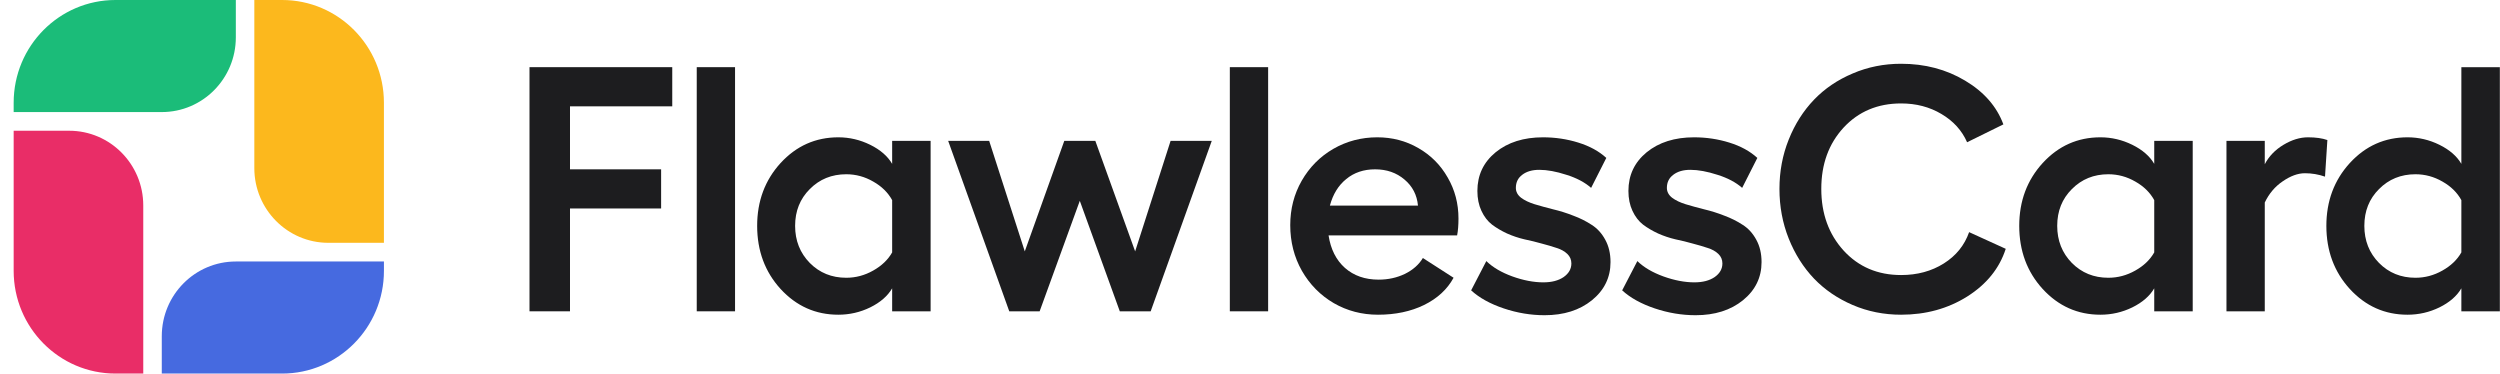 <svg width="174" height="26" viewBox="0 0 174 26" fill="none" xmlns="http://www.w3.org/2000/svg">
<g id="Logo">
<g id="Mask group">
<path id="Intersect" fill-rule="evenodd" clip-rule="evenodd" d="M16.414 0V2.6C16.414 5.472 14.106 7.8 11.259 7.8H0.951V7.15C0.951 3.201 4.124 0 8.038 0H16.414Z" fill="#1BBC79"/>
<path id="Intersect_2" fill-rule="evenodd" clip-rule="evenodd" d="M9.971 26H8.038C4.124 26 0.951 22.799 0.951 18.85V9.1H4.817C7.663 9.1 9.971 11.428 9.971 14.3V26Z" fill="#E92D67"/>
<path id="Intersect_3" fill-rule="evenodd" clip-rule="evenodd" d="M17.701 6.10352e-05H19.634C23.548 6.10352e-05 26.721 3.201 26.721 7.15V16.9H22.855C20.009 16.9 17.701 14.572 17.701 11.7V6.10352e-05Z" fill="#FCB81D"/>
<path id="Intersect_4" fill-rule="evenodd" clip-rule="evenodd" d="M26.722 18.2V18.85C26.722 22.799 23.549 26 19.635 26H11.26V23.4C11.26 20.528 13.567 18.2 16.414 18.2H26.722Z" fill="#466AE0"/>
</g>
<g id="FlawlessCard">
<path d="M36.853 4.675H46.789V7.401H39.672V11.785H46.014V14.51H39.672V21.667H36.853V4.675Z" fill="#1D1D1F"/>
<path d="M51.159 4.675V21.667H48.493V4.675H51.159Z" fill="#1D1D1F"/>
<path d="M62.094 9.806H64.771V21.667H62.094V20.067C61.78 20.604 61.272 21.047 60.567 21.394C59.87 21.734 59.13 21.904 58.347 21.904C56.766 21.904 55.427 21.307 54.33 20.114C53.242 18.922 52.698 17.456 52.698 15.719C52.698 13.996 53.242 12.539 54.33 11.346C55.427 10.153 56.766 9.557 58.347 9.557C59.122 9.557 59.862 9.731 60.567 10.078C61.272 10.426 61.78 10.868 62.094 11.405V9.806ZM58.899 19.332C59.557 19.332 60.179 19.167 60.767 18.835C61.361 18.503 61.804 18.08 62.094 17.567V13.929C61.804 13.4 61.365 12.97 60.778 12.638C60.191 12.298 59.565 12.128 58.899 12.128C57.889 12.128 57.043 12.472 56.362 13.159C55.681 13.838 55.34 14.692 55.34 15.719C55.34 16.745 55.681 17.607 56.362 18.302C57.043 18.989 57.889 19.332 58.899 19.332Z" fill="#1D1D1F"/>
<path d="M70.245 21.667L65.993 9.806H68.847L71.325 17.496L74.074 9.806H76.235L79.006 17.496L81.473 9.806H84.338L80.087 21.667H77.938L75.154 13.977L72.359 21.667H70.245Z" fill="#1D1D1F"/>
<path d="M88.262 4.675V21.667H85.596V4.675H88.262Z" fill="#1D1D1F"/>
<path d="M101.51 15.209C101.51 15.667 101.479 16.058 101.416 16.382H92.467C92.615 17.346 92.995 18.1 93.606 18.645C94.224 19.19 95.007 19.463 95.955 19.463C96.62 19.463 97.231 19.328 97.787 19.06C98.343 18.784 98.758 18.416 99.032 17.958L101.169 19.332C100.731 20.138 100.046 20.77 99.114 21.228C98.19 21.679 97.121 21.904 95.908 21.904C94.788 21.904 93.762 21.635 92.831 21.098C91.899 20.553 91.159 19.802 90.611 18.847C90.071 17.891 89.801 16.832 89.801 15.671C89.801 14.541 90.067 13.511 90.599 12.579C91.139 11.639 91.871 10.9 92.795 10.363C93.727 9.826 94.749 9.557 95.861 9.557C96.902 9.557 97.853 9.806 98.715 10.304C99.584 10.801 100.265 11.485 100.758 12.353C101.259 13.214 101.51 14.166 101.51 15.209ZM92.561 14.309H98.691C98.621 13.566 98.308 12.962 97.752 12.496C97.196 12.022 96.515 11.785 95.708 11.785C94.917 11.785 94.248 12.01 93.7 12.46C93.152 12.902 92.772 13.519 92.561 14.309Z" fill="#1D1D1F"/>
<path d="M107.5 21.939C106.545 21.939 105.598 21.781 104.658 21.465C103.718 21.149 102.963 20.731 102.391 20.209L103.448 18.171C103.895 18.606 104.497 18.961 105.257 19.238C106.024 19.514 106.745 19.652 107.418 19.652C107.997 19.652 108.467 19.53 108.827 19.285C109.187 19.032 109.368 18.716 109.368 18.337C109.368 18.076 109.274 17.855 109.086 17.674C108.898 17.492 108.651 17.354 108.346 17.259C108.04 17.156 107.692 17.053 107.301 16.951C106.909 16.84 106.506 16.741 106.091 16.655C105.684 16.56 105.284 16.425 104.893 16.252C104.501 16.07 104.153 15.865 103.848 15.636C103.542 15.399 103.296 15.079 103.108 14.676C102.92 14.273 102.826 13.811 102.826 13.29C102.826 12.191 103.249 11.295 104.094 10.6C104.948 9.905 106.048 9.557 107.394 9.557C108.248 9.557 109.066 9.68 109.849 9.924C110.64 10.169 111.29 10.525 111.799 10.991L110.742 13.076C110.303 12.689 109.728 12.385 109.015 12.164C108.311 11.935 107.684 11.82 107.136 11.82C106.643 11.82 106.247 11.935 105.95 12.164C105.652 12.385 105.504 12.689 105.504 13.076C105.504 13.345 105.625 13.574 105.868 13.764C106.11 13.945 106.424 14.095 106.807 14.214C107.199 14.332 107.629 14.451 108.099 14.569C108.569 14.68 109.035 14.826 109.497 15.008C109.967 15.181 110.393 15.395 110.777 15.647C111.168 15.892 111.486 16.24 111.728 16.69C111.971 17.133 112.092 17.65 112.092 18.242C112.092 19.309 111.662 20.194 110.8 20.896C109.939 21.592 108.839 21.939 107.5 21.939Z" fill="#1D1D1F"/>
<path d="M118.012 21.939C117.057 21.939 116.109 21.781 115.17 21.465C114.23 21.149 113.475 20.731 112.903 20.209L113.96 18.171C114.406 18.606 115.009 18.961 115.769 19.238C116.536 19.514 117.257 19.652 117.93 19.652C118.509 19.652 118.979 19.53 119.339 19.285C119.699 19.032 119.879 18.716 119.879 18.337C119.879 18.076 119.786 17.855 119.598 17.674C119.41 17.492 119.163 17.354 118.858 17.259C118.552 17.156 118.204 17.053 117.812 16.951C117.421 16.84 117.018 16.741 116.603 16.655C116.196 16.56 115.796 16.425 115.405 16.252C115.013 16.07 114.665 15.865 114.359 15.636C114.054 15.399 113.808 15.079 113.62 14.676C113.432 14.273 113.338 13.811 113.338 13.29C113.338 12.191 113.761 11.295 114.606 10.6C115.46 9.905 116.56 9.557 117.906 9.557C118.76 9.557 119.578 9.68 120.361 9.924C121.152 10.169 121.802 10.525 122.311 10.991L121.254 13.076C120.815 12.689 120.24 12.385 119.527 12.164C118.822 11.935 118.196 11.82 117.648 11.82C117.155 11.82 116.759 11.935 116.462 12.164C116.164 12.385 116.015 12.689 116.015 13.076C116.015 13.345 116.137 13.574 116.38 13.764C116.622 13.945 116.935 14.095 117.319 14.214C117.711 14.332 118.141 14.451 118.611 14.569C119.081 14.68 119.547 14.826 120.009 15.008C120.478 15.181 120.905 15.395 121.289 15.647C121.68 15.892 121.997 16.24 122.24 16.69C122.483 17.133 122.604 17.65 122.604 18.242C122.604 19.309 122.174 20.194 121.312 20.896C120.451 21.592 119.351 21.939 118.012 21.939Z" fill="#1D1D1F"/>
<path d="M139.599 17.318C139.161 18.677 138.268 19.783 136.921 20.636C135.575 21.481 134.04 21.904 132.317 21.904C131.12 21.904 129.996 21.679 128.947 21.228C127.898 20.778 127.001 20.166 126.257 19.392C125.513 18.61 124.926 17.681 124.496 16.607C124.065 15.525 123.85 14.372 123.85 13.147C123.85 11.931 124.065 10.785 124.496 9.711C124.926 8.637 125.513 7.713 126.257 6.938C127.001 6.164 127.898 5.556 128.947 5.114C129.996 4.663 131.12 4.438 132.317 4.438C133.977 4.438 135.461 4.829 136.769 5.611C138.084 6.393 138.973 7.408 139.435 8.657L136.91 9.901C136.549 9.079 135.954 8.424 135.124 7.934C134.302 7.444 133.367 7.199 132.317 7.199C130.689 7.199 129.354 7.76 128.313 8.882C127.279 10.003 126.762 11.425 126.762 13.147C126.762 14.869 127.279 16.299 128.313 17.437C129.354 18.574 130.689 19.143 132.317 19.143C133.445 19.143 134.435 18.874 135.289 18.337C136.142 17.8 136.73 17.073 137.051 16.157L139.599 17.318Z" fill="#1D1D1F"/>
<path d="M149.935 9.806H152.613V21.667H149.935V20.067C149.622 20.604 149.113 21.047 148.408 21.394C147.711 21.734 146.971 21.904 146.188 21.904C144.607 21.904 143.268 21.307 142.172 20.114C141.083 18.922 140.539 17.456 140.539 15.719C140.539 13.996 141.083 12.539 142.172 11.346C143.268 10.153 144.607 9.557 146.188 9.557C146.963 9.557 147.703 9.731 148.408 10.078C149.113 10.426 149.622 10.868 149.935 11.405V9.806ZM146.74 19.332C147.398 19.332 148.02 19.167 148.608 18.835C149.203 18.503 149.645 18.08 149.935 17.567V13.929C149.645 13.4 149.207 12.97 148.619 12.638C148.032 12.298 147.406 12.128 146.74 12.128C145.73 12.128 144.885 12.472 144.203 13.159C143.522 13.838 143.182 14.692 143.182 15.719C143.182 16.745 143.522 17.607 144.203 18.302C144.885 18.989 145.73 19.332 146.74 19.332Z" fill="#1D1D1F"/>
<path d="M160.635 9.557C161.175 9.557 161.625 9.62 161.985 9.747L161.821 12.294C161.367 12.136 160.901 12.057 160.423 12.057C159.938 12.057 159.425 12.243 158.885 12.614C158.344 12.977 157.926 13.471 157.628 14.095V21.667H154.962V9.806H157.628V11.429C157.918 10.876 158.352 10.426 158.932 10.078C159.511 9.731 160.079 9.557 160.635 9.557Z" fill="#1D1D1F"/>
<path d="M171.311 4.675H173.989V21.667H171.311V20.067C170.998 20.604 170.489 21.047 169.784 21.394C169.087 21.734 168.347 21.904 167.564 21.904C165.983 21.904 164.644 21.307 163.548 20.114C162.459 18.922 161.915 17.456 161.915 15.719C161.915 13.996 162.459 12.539 163.548 11.346C164.644 10.153 165.983 9.557 167.564 9.557C168.34 9.557 169.08 9.731 169.784 10.078C170.489 10.426 170.998 10.868 171.311 11.405V4.675ZM168.116 19.332C168.774 19.332 169.397 19.167 169.984 18.835C170.579 18.503 171.021 18.08 171.311 17.567V13.929C171.021 13.4 170.583 12.97 169.996 12.638C169.408 12.298 168.782 12.128 168.116 12.128C167.106 12.128 166.261 12.472 165.58 13.159C164.898 13.838 164.558 14.692 164.558 15.719C164.558 16.745 164.898 17.607 165.58 18.302C166.261 18.989 167.106 19.332 168.116 19.332Z" fill="#1D1D1F"/>
</g>
</g>
</svg>
